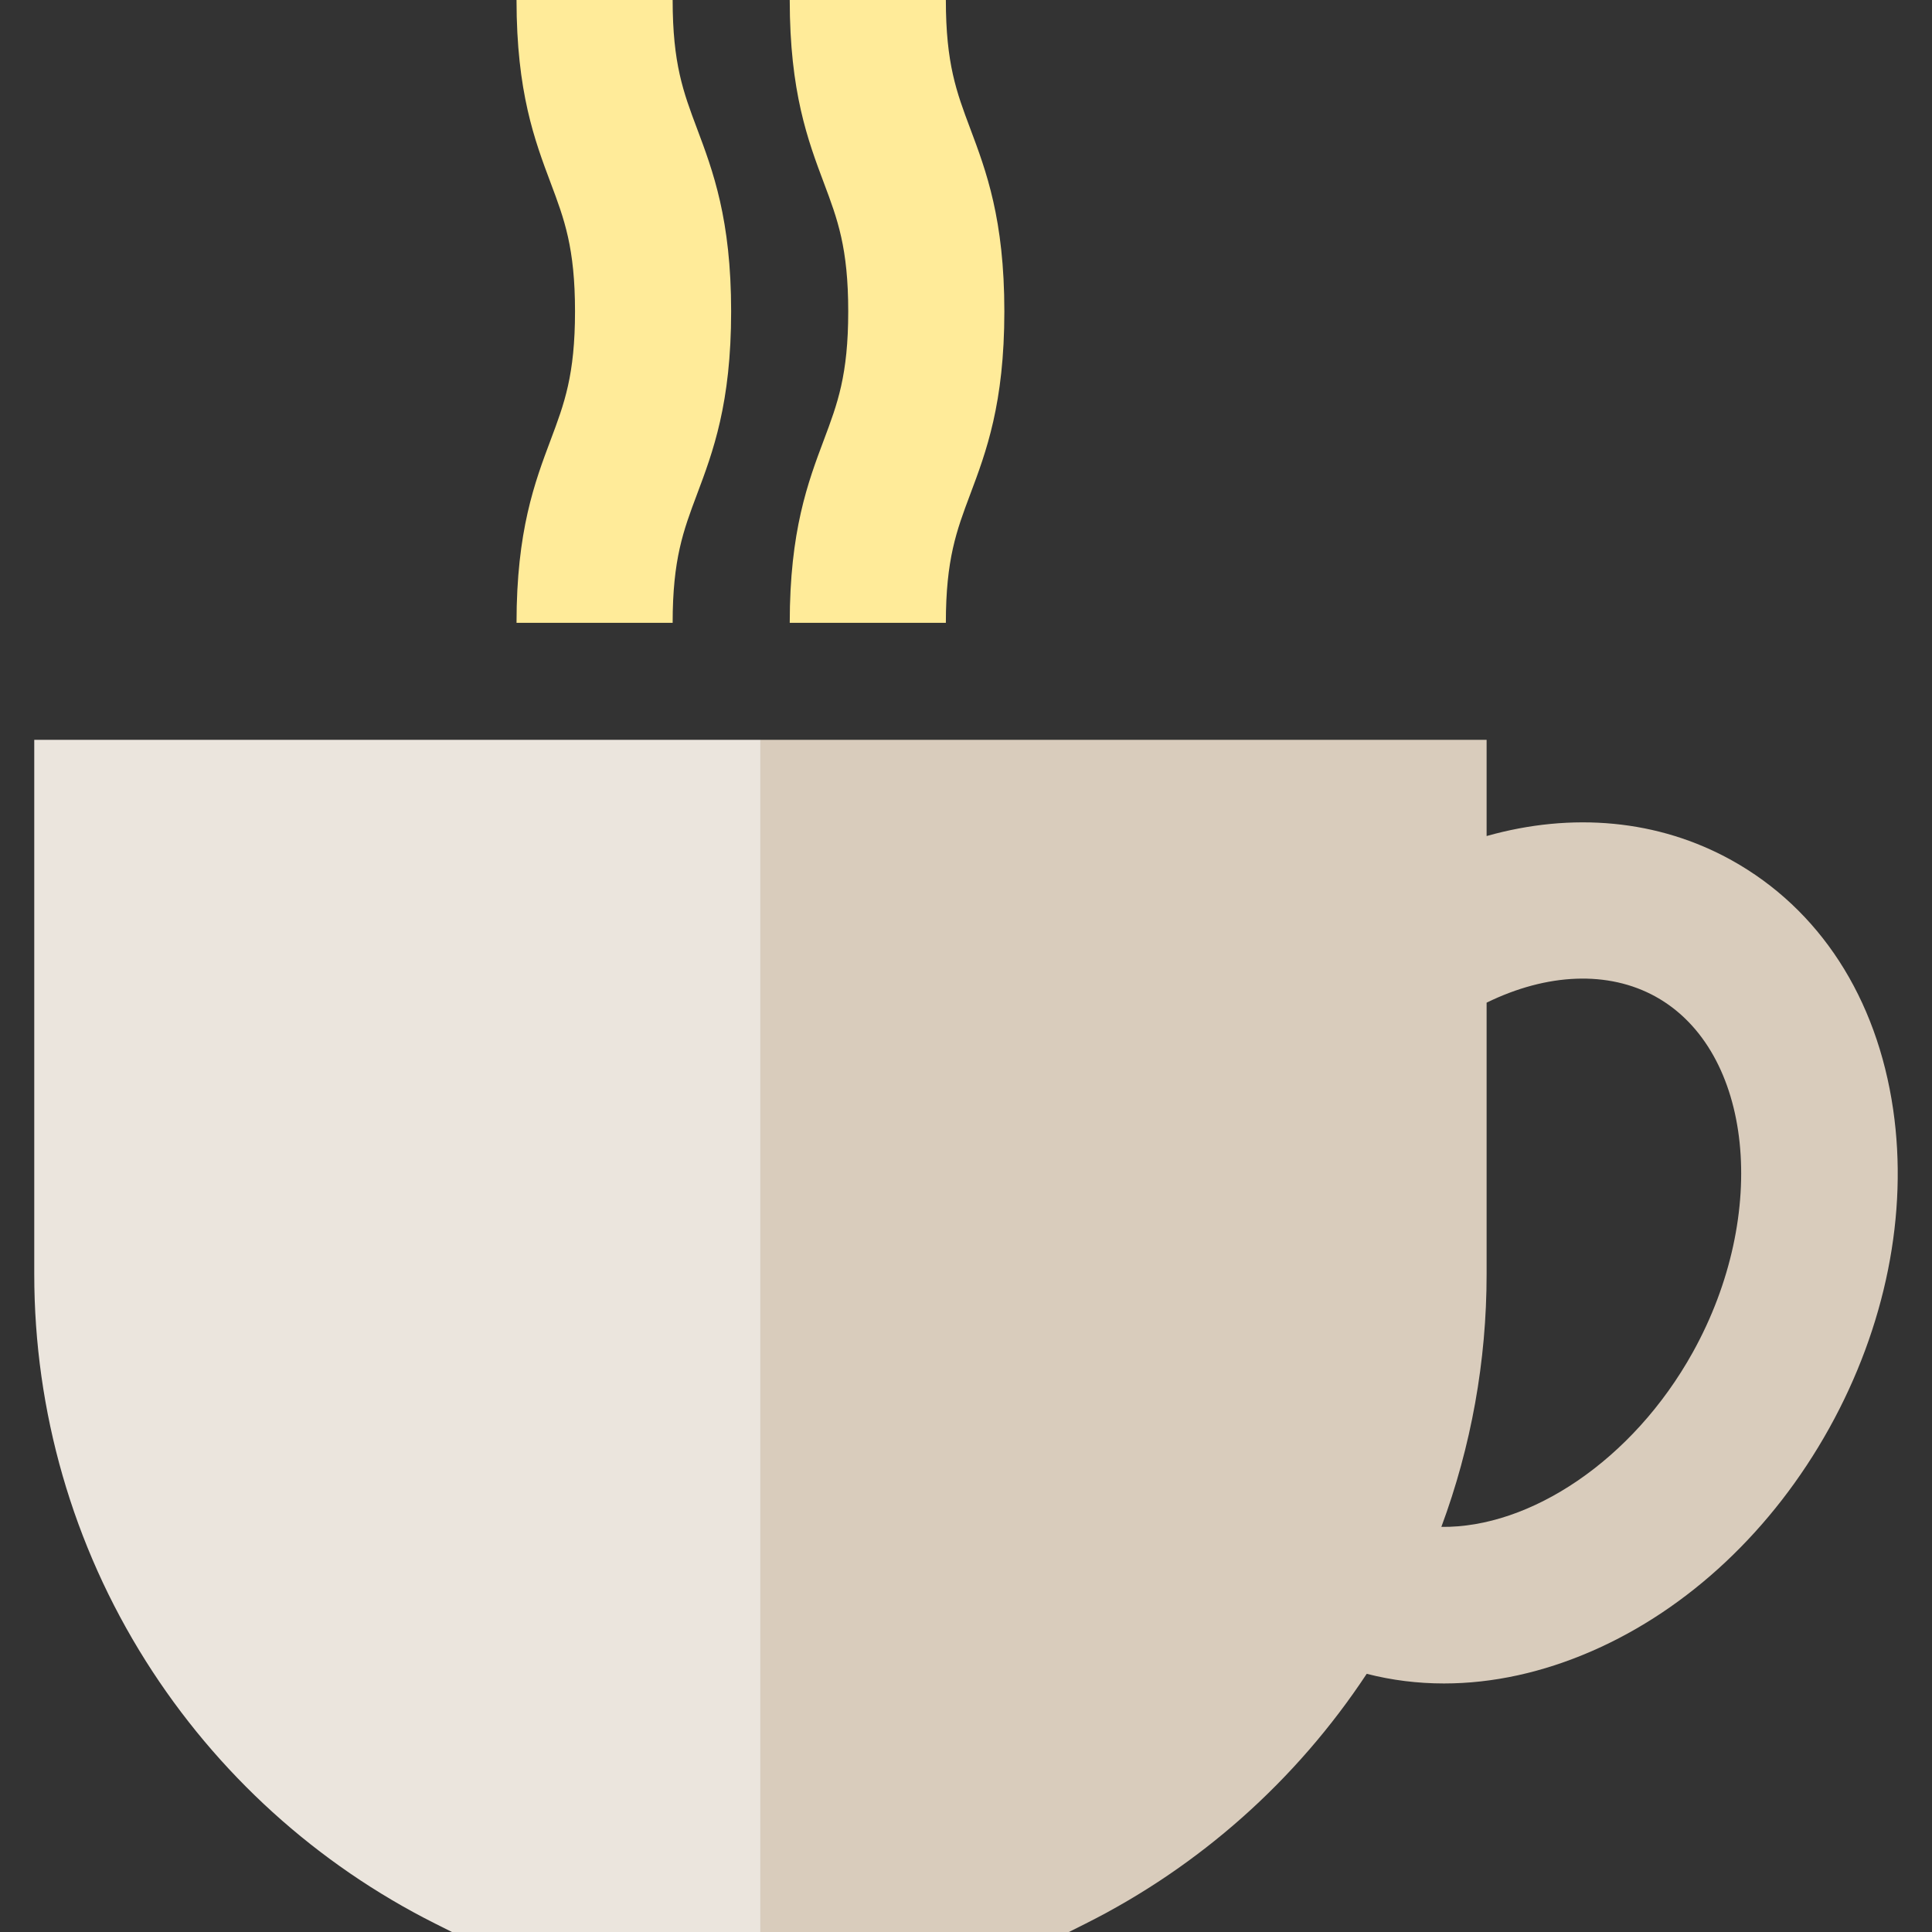 <?xml version="1.0" encoding="iso-8859-1"?>
<!-- Generator: Adobe Illustrator 19.0.0, SVG Export Plug-In . SVG Version: 6.00 Build 0)  -->
<svg version="1.1" id="Layer_1" xmlns="http://www.w3.org/2000/svg" xmlns:xlink="http://www.w3.org/1999/xlink" x="0px" y="0px"
	 viewBox="0 0 495 495" style="enable-background:new 0 0 495 495;" xml:space="preserve">
<rect x="0" y="0" width="495" height="495" fill="#333333" stroke="none"/>
<g>
	<path style="fill:#D9CCBC;" d="M485.049,284.256c-4.177-28.663-18.876-51.339-41.392-63.849
		c-18.779-10.435-40.872-12.39-62.771-6.205V189.55h-186.06V495h79.04l4.23-2.12c29.226-14.651,54.059-36.749,72.072-64.031
		c6.41,1.646,13.039,2.473,19.8,2.473c12.41,0,25.262-2.777,38.004-8.344c24.691-10.784,46.246-31.045,60.695-57.05
		C483.116,339.922,488.933,310.918,485.049,284.256z M433.702,346.5c-15.412,27.737-41.753,45.005-64.409,44.703
		c7.636-20.585,11.593-42.475,11.593-64.733v-69.577c15.518-7.591,31.216-8.257,43.343-1.521
		C449.124,269.204,453.462,310.936,433.702,346.5z"/>
	<path style="fill:#FFEB99;" d="M132.34,159.574h40c0-16.314,2.743-23.616,6.215-32.861c4.11-10.943,8.77-23.347,8.77-46.926
		s-4.659-35.982-8.77-46.926C175.083,23.616,172.34,16.314,172.34,0h-40c0,23.579,4.659,35.982,8.77,46.926
		c3.472,9.245,6.215,16.547,6.215,32.861s-2.743,23.616-6.215,32.861C136.999,123.592,132.34,135.995,132.34,159.574z"/>
	<path style="fill:#FFEB99;" d="M202.34,159.574h40c0-16.314,2.743-23.616,6.215-32.861c4.11-10.943,8.77-23.347,8.77-46.926
		s-4.659-35.982-8.77-46.926C245.083,23.616,242.34,16.314,242.34,0h-40c0,23.579,4.659,35.982,8.77,46.926
		c3.472,9.245,6.215,16.547,6.215,32.861s-2.743,23.616-6.215,32.861C206.999,123.592,202.34,135.995,202.34,159.574z"/>
	<path style="fill:#EBE5DD;" d="M8.776,189.55v136.92c0,35.181,9.87,69.44,28.56,99.08c18.16,28.811,43.83,52.09,74.23,67.33
		l4.23,2.12h79.03V189.55H8.776z"/>
</g>
<g>
</g>
<g>
</g>
<g>
</g>
<g>
</g>
<g>
</g>
<g>
</g>
<g>
</g>
<g>
</g>
<g>
</g>
<g>
</g>
<g>
</g>
<g>
</g>
<g>
</g>
<g>
</g>
<g>
</g>
</svg>
